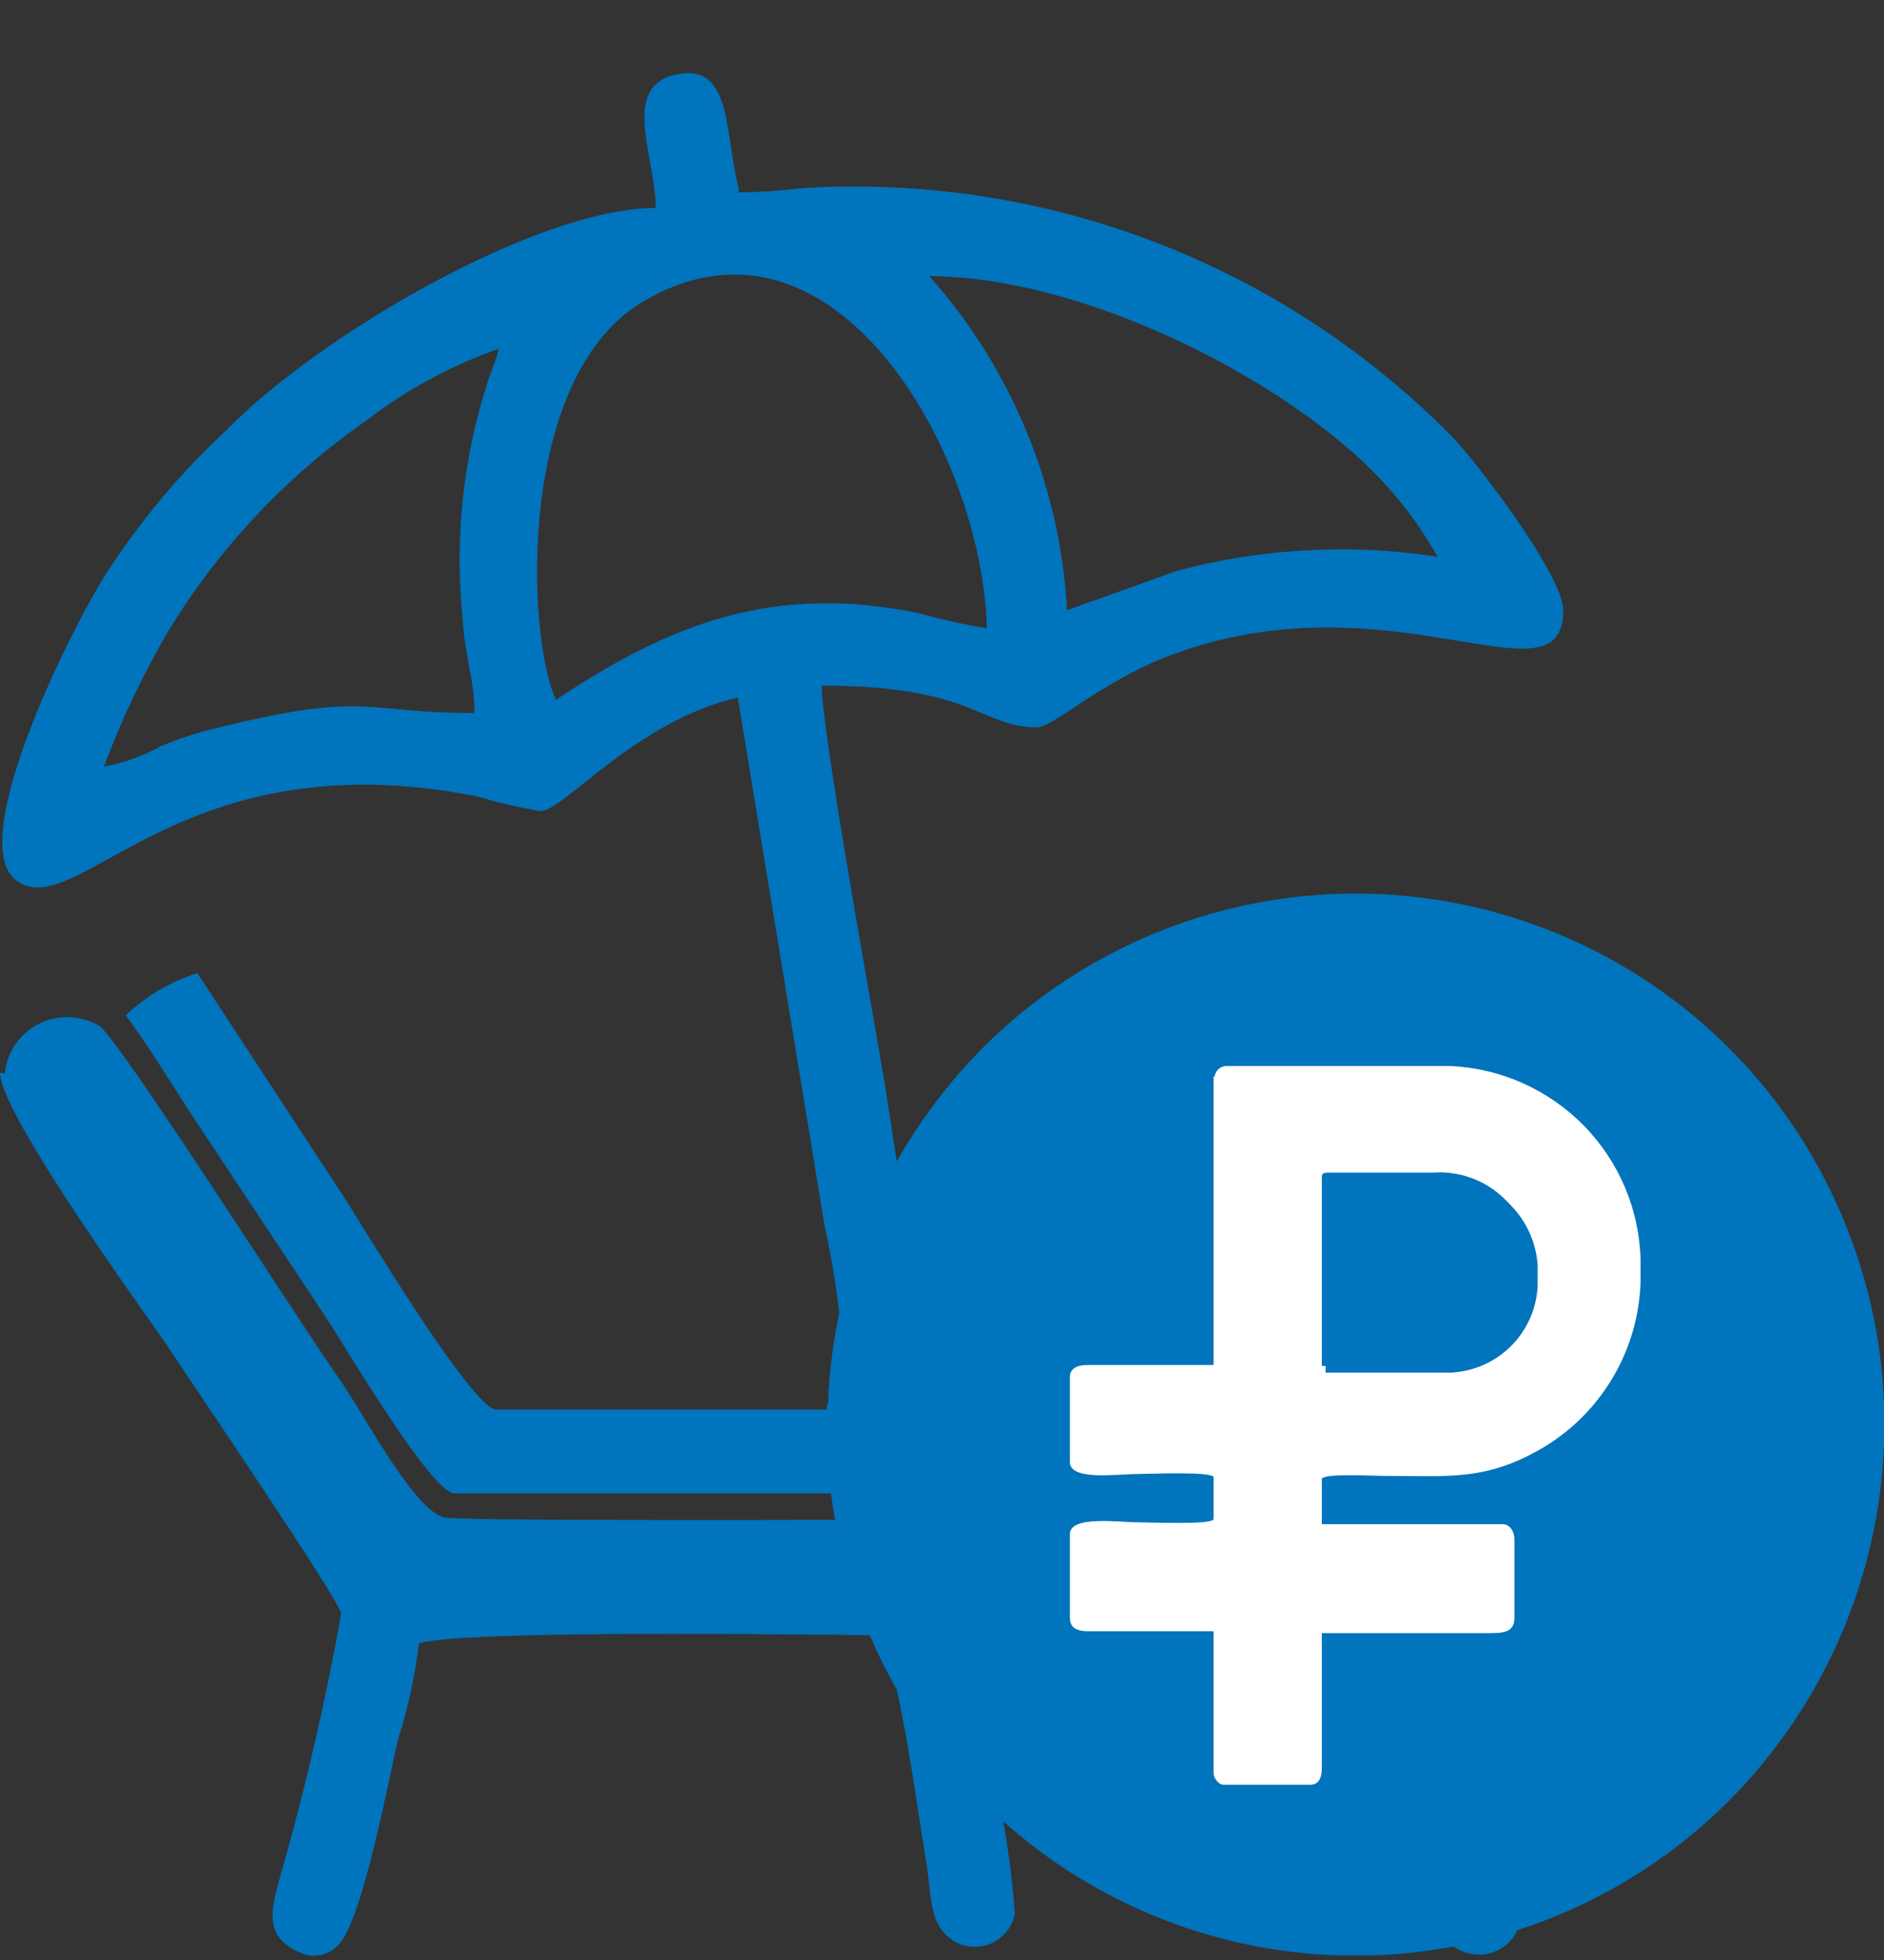 <svg width="25" height="26" viewBox="0 0 25 26" fill="none" xmlns="http://www.w3.org/2000/svg">
<rect x="0" y="0" width="25" height="26" fill="#333333" stroke="none"/>
<path fill-rule="evenodd" clip-rule="evenodd" d="M0 14.229C0 14.77 1.889 17.372 2.21 17.837C2.455 18.214 4.527 21.256 4.527 21.407C4.316 22.587 4.045 23.755 3.714 24.907C3.601 25.322 3.494 25.686 3.966 25.894C4.046 25.935 4.137 25.951 4.226 25.938C4.315 25.926 4.398 25.886 4.464 25.825C4.797 25.573 5.162 23.562 5.288 23.053C5.417 22.643 5.508 22.223 5.559 21.796C6.818 21.494 17.817 21.865 18.15 21.715L18.78 24.348C18.864 24.793 18.986 25.231 19.145 25.655C19.198 25.745 19.276 25.818 19.368 25.866C19.461 25.914 19.565 25.935 19.669 25.927C19.773 25.919 19.873 25.883 19.957 25.821C20.041 25.76 20.107 25.676 20.146 25.58C20.083 24.976 19.959 24.38 19.775 23.801L19.453 22.437C19.409 22.236 19.346 22.123 19.328 21.991C19.246 21.407 20.373 22.073 20.442 20.992C20.498 20.175 19.756 20.124 19.126 20.131C18.15 20.131 6.321 20.206 5.905 20.131C5.49 20.055 4.785 18.673 4.47 18.245C3.916 17.453 1.593 13.802 1.322 13.613C1.202 13.54 1.065 13.499 0.925 13.493C0.784 13.487 0.644 13.517 0.518 13.58C0.393 13.643 0.285 13.736 0.205 13.852C0.125 13.968 0.077 14.102 0.063 14.242L0 14.229Z" fill="#0074BC"/>
<path fill-rule="evenodd" clip-rule="evenodd" d="M1.668 13.469C2.015 13.934 2.367 14.531 2.701 15.027L4.319 17.466C4.558 17.824 5.723 19.81 6.031 19.81H19.605V18.698H6.585C6.264 18.698 4.734 16.134 4.558 15.87L2.619 12.909C2.263 13.02 1.937 13.211 1.668 13.469Z" fill="#0074BC"/>
<path fill-rule="evenodd" clip-rule="evenodd" d="M13.095 8.334C13.038 5.996 11.049 2.495 8.518 4.01C6.837 5.022 6.994 8.485 7.378 9.283C8.915 8.259 10.268 7.743 12.188 8.133C12.486 8.217 12.789 8.284 13.095 8.334ZM6.296 9.447C6.296 9.013 6.163 8.692 6.138 8.19C6.033 7.15 6.142 6.1 6.459 5.104C6.529 4.871 6.566 4.846 6.617 4.626C5.987 4.848 5.396 5.168 4.866 5.575C3.811 6.309 2.92 7.252 2.248 8.347C1.906 8.928 1.615 9.538 1.379 10.169C1.643 10.12 1.898 10.029 2.134 9.899C2.386 9.792 2.648 9.708 2.915 9.648C4.885 9.164 4.804 9.459 6.296 9.459V9.447ZM19.076 7.385C18.844 6.974 18.558 6.596 18.226 6.26C16.91 4.947 14.304 3.664 12.333 3.664C13.426 4.893 14.07 6.455 14.159 8.095L15.613 7.574C16.742 7.272 17.921 7.208 19.076 7.385ZM9.79 2.552C10.344 2.552 10.564 2.477 11.143 2.477C12.65 2.449 14.146 2.728 15.541 3.297C16.936 3.865 18.201 4.711 19.258 5.782C19.567 6.09 20.744 7.63 20.744 8.095C20.744 9.44 18.415 7.561 15.449 8.724C14.587 9.069 13.97 9.648 13.762 9.648C13.007 9.648 12.931 9.095 10.904 9.095C10.904 9.723 11.622 13.645 11.748 14.424L12.308 18.069H11.194C11.158 17.46 11.074 16.855 10.942 16.259L9.79 9.252C8.424 9.572 7.479 10.76 7.171 10.76C6.888 10.712 6.608 10.647 6.333 10.565C2.367 9.773 1.02 12.281 0.214 11.678C-0.497 11.143 1.058 8.108 1.473 7.511C1.91 6.851 2.423 6.246 3.003 5.707C4.231 4.45 7.127 2.759 8.701 2.759C8.701 2.081 8.222 1.144 8.978 0.987C9.733 0.83 9.607 1.792 9.809 2.521L9.79 2.552Z" fill="#0074BC"/>
<path fill-rule="evenodd" clip-rule="evenodd" d="M13.466 25.385C13.451 25.467 13.416 25.545 13.366 25.611C13.315 25.678 13.25 25.732 13.175 25.769C13.1 25.806 13.017 25.826 12.933 25.825C12.85 25.825 12.767 25.806 12.692 25.768C12.314 25.567 12.365 25.14 12.295 24.731C12.163 23.921 12.05 23.047 11.873 22.299H12.988C13.021 22.547 13.067 22.792 13.126 23.034C13.183 23.349 13.196 23.468 13.24 23.789C13.353 24.315 13.428 24.848 13.466 25.385Z" fill="#0074BC"/>
<path fill-rule="evenodd" clip-rule="evenodd" d="M10.973 18.629V19.163C11.038 20.937 11.768 22.622 13.02 23.883C14.269 25.136 15.947 25.87 17.716 25.938H18.257C20.025 25.868 21.7 25.134 22.948 23.883C24.2 22.622 24.932 20.937 25 19.163V18.604C24.961 17.647 24.727 16.708 24.314 15.845C23.836 14.84 23.125 13.964 22.24 13.289C21.355 12.614 20.321 12.159 19.224 11.963C18.128 11.767 17 11.835 15.935 12.161C14.87 12.488 13.899 13.063 13.101 13.84C11.811 15.109 11.055 16.822 10.986 18.629H10.973Z" fill="#0074BC"/>
<path fill-rule="evenodd" clip-rule="evenodd" d="M17.54 15.606C17.54 15.555 17.59 15.555 17.647 15.555H19.026C19.187 15.544 19.348 15.566 19.501 15.618C19.654 15.67 19.795 15.752 19.916 15.859C20.037 15.966 20.135 16.096 20.204 16.241C20.274 16.387 20.314 16.544 20.322 16.706V16.982C20.309 17.278 20.185 17.559 19.976 17.769C19.766 17.979 19.486 18.104 19.189 18.12H17.54V15.606ZM16.104 14.267V18.107H14.43C14.31 18.107 14.197 18.145 14.197 18.264V19.395C14.197 19.647 14.826 19.553 15.097 19.553C15.236 19.553 16.104 19.515 16.104 19.597V20.15C16.104 20.231 15.236 20.194 15.097 20.194C14.851 20.194 14.197 20.099 14.197 20.351V21.457C14.197 21.608 14.304 21.639 14.455 21.639H16.104V23.525C16.104 23.587 16.174 23.675 16.23 23.675H17.389C17.502 23.675 17.54 23.575 17.54 23.462V21.664H19.743C19.932 21.664 20.096 21.664 20.096 21.463V20.42C20.096 20.319 20.039 20.219 19.938 20.219H17.54V19.622C17.54 19.54 18.22 19.578 18.339 19.578C19.24 19.578 19.731 19.653 20.511 19.182C20.886 18.95 21.198 18.629 21.417 18.247C21.637 17.865 21.758 17.435 21.77 16.995V16.718C21.755 16.05 21.487 15.413 21.02 14.935C20.552 14.457 19.921 14.173 19.252 14.141H16.274C16.234 14.141 16.195 14.157 16.165 14.185C16.136 14.213 16.119 14.252 16.117 14.292L16.104 14.267Z" fill="white"/>
<path fill-rule="evenodd" clip-rule="evenodd" d="M17.59 15.662V18.208H19.258C19.558 18.192 19.842 18.066 20.054 17.853C20.265 17.641 20.39 17.357 20.404 17.058V16.781C20.381 16.453 20.231 16.147 19.985 15.929C19.739 15.71 19.417 15.596 19.088 15.612H17.697C17.64 15.612 17.59 15.612 17.59 15.662Z" fill="#0074BC"/>
</svg>
